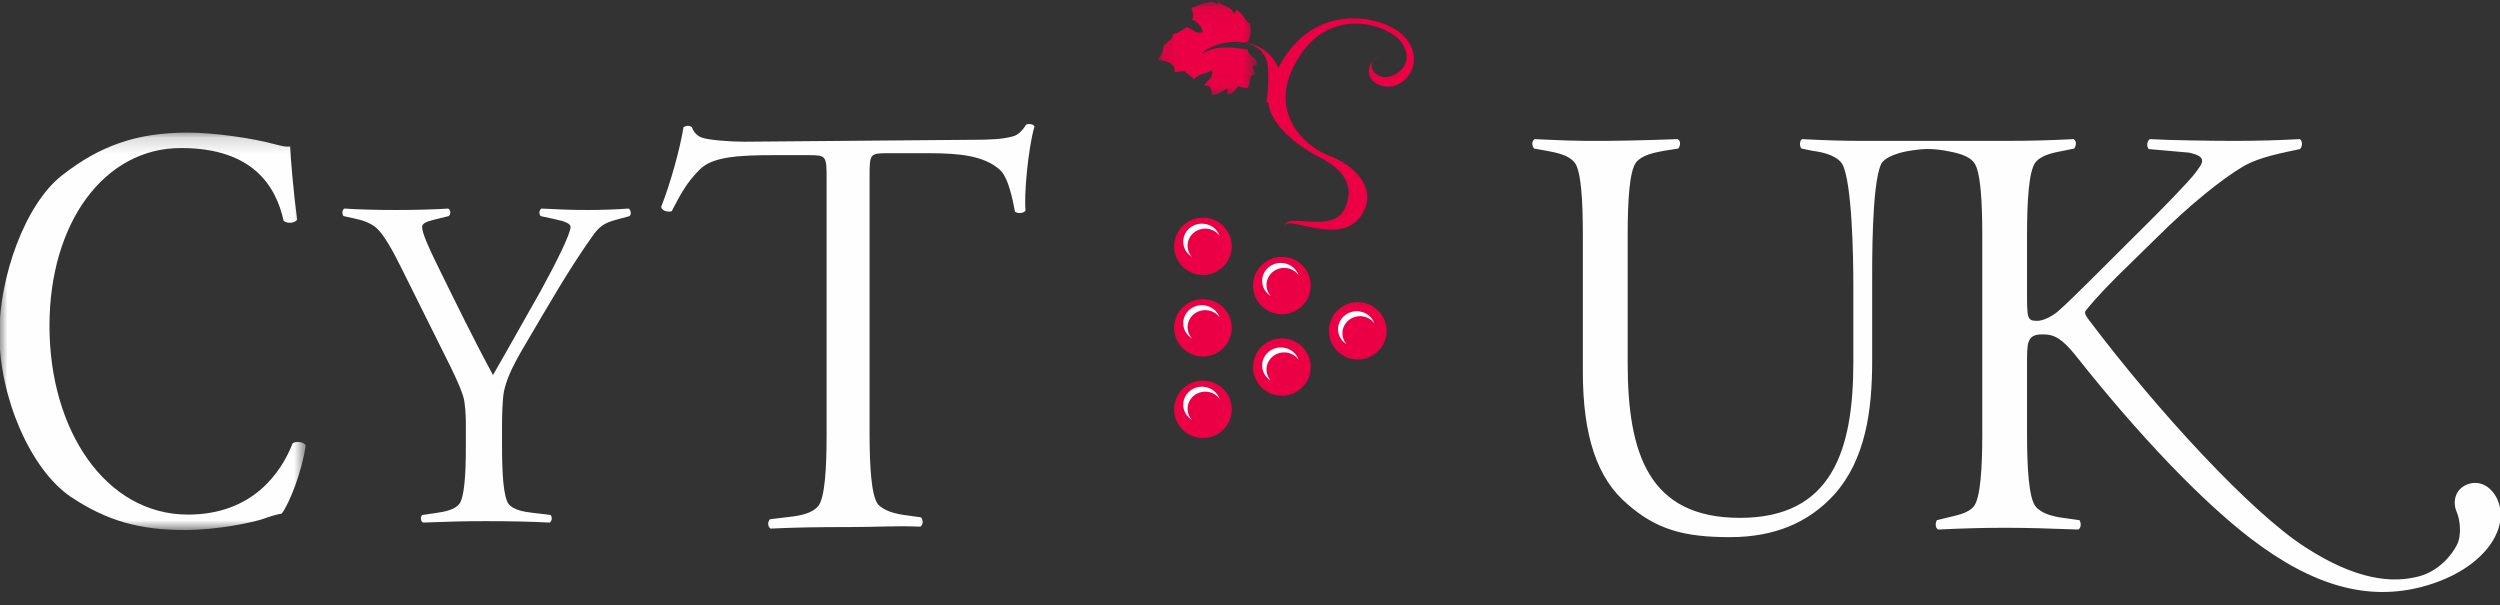 <?xml version="1.0" encoding="UTF-8"?>
<svg width="157px" height="38px" viewBox="0 0 157 38" version="1.1" xmlns="http://www.w3.org/2000/svg" xmlns:xlink="http://www.w3.org/1999/xlink">
    <rect x="0" y="0" width="157" height="38" fill="#333333" stroke="none"/>
    <!-- Generator: Sketch 51.2 (57519) - http://www.bohemiancoding.com/sketch -->
    <title>Logo / CyT-UK@2x</title>
    <desc>Created with Sketch.</desc>
    <defs>
        <polygon id="path-1" points="0 0.16 19.238 0.16 19.238 25.117 0 25.117"></polygon>
        <polygon id="path-3" points="0.126 0.067 6.339 0.067 6.339 5.969 0.126 5.969"></polygon>
    </defs>
    <g id="Desktop" stroke="none" stroke-width="1" fill="none" fill-rule="evenodd">
        <g id="1.0-AboutUs-(Mobile)" transform="translate(-29, -24)">
            <g id="Logo-/-CyT-UK-/-OpenColourReverseSolo" transform="translate(20, 17)">
                <g id="Group-36" stroke-width="1" transform="translate(8.96, 15.168)">
                    <mask id="mask-2" fill="white">
                        <use xlink:href="#path-1"></use>
                    </mask>
                    <g id="Clip-35"></g>
                    <path d="M3.966,2.819 C6.263,1.034 8.538,0.16 11.81,0.16 C13.511,0.16 15.901,0.504 17.38,0.911 C17.757,1.004 17.979,1.067 18.261,1.034 C18.293,1.755 18.45,3.727 18.701,5.635 C18.545,5.855 18.074,5.885 17.852,5.699 C17.38,3.571 15.965,1.128 11.402,1.128 C6.589,1.128 3.147,5.816 3.147,12.295 C3.147,18.865 6.682,24.148 11.844,24.148 C15.901,24.148 17.695,21.518 18.418,19.673 C18.639,19.517 19.109,19.58 19.238,19.795 C19.017,21.425 18.2,23.491 17.728,24.087 C17.349,24.148 16.972,24.274 16.627,24.399 C15.934,24.648 13.669,25.117 11.653,25.117 C8.823,25.117 6.766,24.556 4.469,23.022 C1.953,21.3 -9.53159041e-05,16.8 -9.53159041e-05,12.763 C-9.53159041e-05,9.292 1.575,4.665 3.966,2.819" id="Fill-34" fill="#FEFEFE" mask="url(#mask-2)"></path>
                </g>
                <path d="M86.351,32.834 C86.423,31.842 85.673,30.981 84.675,30.91 C83.678,30.84 82.811,31.588 82.739,32.578 C82.668,33.569 83.42,34.43 84.419,34.503 C85.416,34.574 86.282,33.824 86.351,32.834" id="Fill-1" fill="#EB0045"></path>
                <path d="M86.351,27.713 C86.423,26.723 85.673,25.862 84.675,25.791 C83.678,25.72 82.811,26.468 82.739,27.459 C82.668,28.45 83.42,29.311 84.419,29.384 C85.416,29.454 86.282,28.704 86.351,27.713" id="Fill-3" fill="#EB0045"></path>
                <path d="M86.351,22.595 C86.423,21.604 85.673,20.741 84.675,20.671 C83.678,20.603 82.811,21.35 82.739,22.34 C82.668,23.332 83.42,24.193 84.419,24.265 C85.416,24.335 86.282,23.586 86.351,22.595" id="Fill-5" fill="#EB0045"></path>
                <path d="M91.308,30.179 C91.379,29.187 90.628,28.326 89.631,28.255 C88.632,28.186 87.767,28.932 87.695,29.922 C87.624,30.915 88.375,31.776 89.373,31.849 C90.372,31.92 91.237,31.168 91.308,30.179" id="Fill-7" fill="#EB0045"></path>
                <path d="M91.308,25.059 C91.379,24.069 90.628,23.206 89.631,23.136 C88.632,23.066 87.767,23.813 87.695,24.804 C87.624,25.795 88.375,26.658 89.373,26.729 C90.372,26.799 91.237,26.049 91.308,25.059" id="Fill-9" fill="#EB0045"></path>
                <path d="M96.074,27.903 C96.144,26.912 95.395,26.05 94.396,25.98 C93.399,25.91 92.532,26.657 92.461,27.649 C92.388,28.639 93.14,29.501 94.14,29.573 C95.137,29.644 96.003,28.894 96.074,27.903" id="Fill-11" fill="#EB0045"></path>
                <path d="M89.701,21.328 C89.446,20.171 92.648,21.78 93.445,20.12 C94.02,18.923 93.628,17.8 92.047,16.976 C90.963,16.415 88.023,14.719 88.761,12.509 C90.619,6.959 95.513,7.816 97.008,9.128 C98.824,10.724 97.136,13.031 95.548,12.303 C94.637,11.885 94.823,10.631 95.932,10.509 C94.823,10.631 94.973,11.541 95.716,11.807 C96.46,12.073 98.095,11.033 96.934,9.572 C96.067,8.477 92.044,7.147 90.119,11.441 C88.906,14.142 90.827,16.152 92.487,16.786 C94.035,17.377 95.324,18.674 94.703,20.135 C93.521,22.905 89.446,20.171 89.701,21.328" id="Fill-13" fill="#EB0045"></path>
                <path d="M88.533,13.462 C88.533,13.462 90.514,13.357 89.07,10.869 C88.482,9.86 87.052,9.489 86.737,9.751 C87.371,9.513 88.48,10.031 88.606,11.083 C88.736,12.181 88.533,13.462 88.533,13.462" id="Fill-15" fill="#EB0045"></path>
                <g id="Group-19" stroke-width="1" transform="translate(81.59, 7.015)">
                    <mask id="mask-4" fill="white">
                        <use xlink:href="#path-3"></use>
                    </mask>
                    <g id="Clip-18"></g>
                    <path d="M5.745,3.09 C5.745,3.09 5.649,3.08 5.604,3.073 C4.865,2.97 3.759,2.801 2.89,3.367 C3.196,2.953 4.291,2.529 5.42,2.624 C5.608,2.64 5.715,2.652 5.802,2.583 C5.8,2.584 5.801,2.586 5.795,2.586 C5.951,2.254 6.002,2.011 5.919,1.475 C5.651,1.401 5.35,0.641 5.054,0.622 C5.037,0.725 4.96,0.773 4.882,0.819 C4.637,0.287 4.271,0.49 3.93,0.067 C3.913,0.138 3.936,0.247 3.848,0.256 C3.534,-0.177 2.524,0.435 2.222,0.473 C2.294,0.678 2.432,1.011 2.263,1.205 C2.577,1.363 2.845,1.57 2.942,1.979 C2.555,2.2 2.294,1.776 1.926,1.689 C1.883,1.746 1.414,2.022 1.359,2.043 C1.264,2.084 1.146,2.096 1.048,2.135 C1.077,2.123 1.049,2.331 1.018,2.365 C0.95,2.437 0.534,2.83 0.461,2.884 C0.441,2.899 0.457,3.035 0.454,3.063 C0.432,3.222 0.32,3.422 0.245,3.588 C0.212,3.638 0.176,3.689 0.126,3.753 C0.781,3.82 1.255,4.006 1.172,4.5 L1.806,4.452 C1.967,4.623 2.284,4.808 2.381,4.958 C2.722,4.609 3.017,4.669 3.533,4.407 C3.64,4.967 3.15,4.999 3.041,5.364 C3.427,5.324 3.48,5.456 3.528,5.969 C3.96,5.92 4.199,5.691 4.505,5.528 C4.522,5.688 4.499,5.814 4.436,5.9 C4.952,5.95 4.919,5.514 5.224,5.382 C5.245,5.487 5.544,5.492 5.78,5.52 C5.941,5.259 5.79,4.72 6.187,4.666 C6.263,4.351 5.829,4.08 6.337,4.102 C6.379,3.441 5.816,3.663 5.778,3.091" id="Fill-17" fill="#EB0045" mask="url(#mask-4)"></path>
                </g>
                <path d="M85.594,32.052 C85.409,31.801 85.115,31.623 84.771,31.6 C84.159,31.558 83.627,32.003 83.585,32.592 C83.563,32.888 83.666,33.164 83.853,33.37 C83.501,33.153 83.277,32.768 83.309,32.338 C83.355,31.714 83.918,31.244 84.564,31.287 C85.049,31.321 85.447,31.634 85.594,32.052" id="Fill-20" fill="#FEFEFE"></path>
                <path d="M85.594,26.933 C85.409,26.682 85.115,26.505 84.771,26.48 C84.16,26.437 83.628,26.882 83.584,27.473 C83.563,27.768 83.667,28.043 83.854,28.251 C83.502,28.034 83.278,27.648 83.309,27.217 C83.356,26.592 83.918,26.124 84.564,26.168 C85.05,26.201 85.446,26.515 85.594,26.933" id="Fill-22" fill="#FEFEFE"></path>
                <path d="M85.594,21.813 C85.409,21.561 85.115,21.384 84.771,21.361 C84.158,21.32 83.627,21.764 83.583,22.354 C83.563,22.649 83.666,22.925 83.853,23.131 C83.5,22.915 83.277,22.529 83.309,22.1 C83.355,21.475 83.917,21.004 84.563,21.049 C85.049,21.082 85.446,21.396 85.594,21.813" id="Fill-24" fill="#FEFEFE"></path>
                <path d="M90.55,29.586 C90.366,29.334 90.071,29.158 89.728,29.134 C89.117,29.092 88.585,29.536 88.538,30.128 C88.52,30.423 88.623,30.699 88.807,30.905 C88.458,30.689 88.233,30.303 88.266,29.872 C88.312,29.248 88.873,28.777 89.521,28.823 C90.005,28.854 90.404,29.169 90.55,29.586" id="Fill-26" fill="#FEFEFE"></path>
                <path d="M90.55,24.279 C90.363,24.026 90.07,23.849 89.727,23.826 C89.117,23.784 88.584,24.228 88.539,24.819 C88.52,25.114 88.624,25.391 88.808,25.596 C88.459,25.38 88.235,24.993 88.265,24.564 C88.313,23.94 88.873,23.468 89.52,23.514 C90.004,23.548 90.403,23.86 90.55,24.279" id="Fill-28" fill="#FEFEFE"></path>
                <path d="M95.316,27.314 C95.131,27.06 94.838,26.883 94.492,26.859 C93.883,26.818 93.35,27.261 93.307,27.854 C93.286,28.148 93.39,28.423 93.576,28.63 C93.224,28.413 93,28.028 93.031,27.598 C93.078,26.973 93.64,26.503 94.285,26.547 C94.772,26.581 95.168,26.895 95.316,27.314" id="Fill-30" fill="#FEFEFE"></path>
                <path d="M165.957,38.704 C165.719,37.817 164.962,37.14 164.103,37.371 C163.209,37.61 162.983,38.472 163.282,39.154 C163.468,39.561 163.622,40.548 163.301,41.207 C162.954,41.91 162.104,42.877 160.924,43.192 C159.246,43.643 156.969,43.438 153.763,41.359 C150.376,39.179 144.581,32.912 140.221,27.143 C140.018,26.876 139.93,26.739 139.938,26.583 C140.07,26.36 140.913,25.397 141.963,24.351 L144.481,21.887 C146.516,19.86 148.588,18.204 149.846,17.469 C150.883,16.844 152.437,16.585 153.439,16.362 C153.623,16.179 153.586,15.848 153.439,15.737 C152.032,15.811 150.698,15.848 149.363,15.848 C147.996,15.848 145.198,15.811 144.013,15.737 C143.83,15.848 143.791,16.179 143.939,16.362 L146.478,16.585 C146.924,16.696 147.293,16.806 147.293,17.1 C147.293,17.321 147.07,17.577 146.885,17.835 C146.516,18.351 144.701,20.194 143.998,20.892 L140.04,24.832 C139.63,25.235 138.632,26.228 138.187,26.598 C137.818,26.893 137.3,27.15 136.93,27.15 C136.298,27.15 136.298,26.967 136.298,25.346 L136.298,21.738 C136.298,19.605 136.412,17.763 136.818,17.208 C137.187,16.733 137.965,16.585 138.557,16.473 L139.261,16.328 C139.407,16.105 139.407,15.848 139.223,15.737 C137.78,15.811 136.486,15.848 134.894,15.848 L126.016,15.848 C124.611,15.848 123.651,15.811 122.169,15.737 C122.021,15.811 121.986,16.179 122.133,16.328 L122.834,16.473 C123.76,16.585 124.427,16.881 124.684,17.283 C125.316,18.389 125.39,23.175 125.39,24.906 L125.39,29.764 C125.39,35.359 124.002,39.521 118.267,39.521 C112.531,39.521 111.218,35.47 111.218,29.801 L111.218,21.738 C111.218,19.605 111.33,17.761 111.739,17.208 C112.108,16.733 112.884,16.585 113.478,16.473 L114.4,16.328 C114.55,16.105 114.55,15.848 114.363,15.737 C114.363,15.737 111.792,15.836 109.813,15.848 C107.724,15.861 107.111,15.811 105.372,15.737 C105.187,15.884 105.187,16.105 105.337,16.328 L106.148,16.473 C106.74,16.585 107.518,16.733 107.886,17.208 C108.296,17.725 108.403,19.605 108.403,21.738 L108.403,30.351 C108.403,34.365 109.294,37.052 111.218,38.672 C113.031,40.254 114.751,40.733 117.637,40.733 C120.449,40.733 122.575,39.814 124.168,38.083 C126.166,35.874 126.572,32.746 126.572,29.69 L126.572,24.906 C126.572,23.579 126.534,18.647 127.127,17.321 C127.275,16.952 127.978,16.657 128.684,16.512 C128.684,16.512 129.385,16.368 130.036,16.359 C130.665,16.355 131.23,16.473 131.23,16.473 C131.821,16.585 132.599,16.733 132.968,17.208 C133.375,17.725 133.487,19.605 133.487,21.738 L133.487,34.254 C133.487,36.391 133.375,38.231 132.968,38.784 C132.599,39.259 131.821,39.371 131.23,39.521 L130.637,39.667 C130.528,39.851 130.528,40.145 130.711,40.254 C132.302,40.183 133.415,40.145 134.894,40.145 C136.373,40.145 137.483,40.183 139.519,40.254 C139.703,40.145 139.703,39.851 139.592,39.667 L138.557,39.521 C137.965,39.446 137.187,39.259 136.818,38.784 C136.412,38.231 136.298,36.391 136.298,34.254 L136.298,29.95 C136.298,28.547 136.263,27.998 137.262,27.998 L137.538,28.01 C138.058,28.059 138.513,28.304 139.295,29.255 C143.372,34.411 147.262,38.445 150.312,40.793 C154.325,43.874 157.782,44.74 161.141,43.841 C164.68,42.896 166.457,40.553 165.957,38.704" id="Fill-32" fill="#FEFEFE"></path>
                <path d="M40.528,35.051 C40.528,36.765 40.617,38.217 40.946,38.66 C41.245,39.017 41.872,39.135 42.351,39.193 L43.577,39.342 C43.696,39.491 43.666,39.728 43.516,39.817 C42.29,39.756 41.097,39.728 39.482,39.728 C38.166,39.728 37.15,39.756 35.567,39.817 C35.416,39.756 35.387,39.461 35.508,39.342 L36.523,39.193 C36.91,39.135 37.537,39.017 37.837,38.66 C38.166,38.247 38.256,36.765 38.256,35.051 L38.256,33.716 C38.256,33.449 38.256,32.858 38.166,32.236 C38.105,31.763 37.718,30.904 37.301,30.046 L34.25,23.917 C33.654,22.703 33.115,21.755 32.667,21.341 C32.31,21.015 31.8,20.839 31.382,20.749 L30.575,20.571 C30.456,20.424 30.485,20.157 30.635,20.098 C31.471,20.157 32.606,20.187 33.862,20.187 C35.119,20.187 36.254,20.157 37.15,20.098 C37.301,20.187 37.33,20.424 37.181,20.571 L36.224,20.807 C35.744,20.926 35.508,21.046 35.508,21.251 C35.508,21.638 35.926,22.555 36.492,23.709 C37.629,26.019 38.735,28.299 39.96,30.55 C40.975,28.803 41.933,27.056 42.951,25.277 C43.845,23.651 44.832,21.698 44.832,21.251 C44.832,21.046 44.474,20.898 43.904,20.778 L42.951,20.571 C42.829,20.424 42.859,20.187 43.008,20.098 C44.085,20.157 44.951,20.187 45.876,20.187 C46.804,20.187 47.641,20.157 48.479,20.098 C48.626,20.187 48.658,20.452 48.537,20.571 L47.671,20.807 C46.924,21.015 46.624,21.223 46.175,21.875 C44.682,23.976 43.396,26.254 42.081,28.475 C40.946,30.371 40.796,30.964 40.647,31.585 C40.558,32.029 40.528,33.064 40.528,33.687 L40.528,35.051 Z" id="Fill-37" fill="#FEFEFE"></path>
                <path d="M70.03,15.779 C71.217,15.779 71.997,15.742 72.628,15.558 C72.924,15.485 73.221,15.192 73.444,14.824 C73.592,14.754 73.891,14.789 73.965,14.935 C73.555,16.364 73.295,19.335 73.407,20.216 C73.295,20.398 72.924,20.436 72.738,20.288 C72.478,18.858 72.183,17.977 71.735,17.612 C70.772,16.806 69.362,16.621 67.32,16.621 L64.759,16.621 C63.645,16.621 63.609,16.658 63.609,18.05 L63.609,34.185 C63.609,36.309 63.72,38.107 64.128,38.656 C64.498,39.095 65.278,39.279 65.872,39.354 L66.838,39.489 C66.985,39.672 66.985,39.929 66.8,40.074 C65.203,40.005 64.25,40.099 62.357,40.099 C60.203,40.099 58.909,40.125 57.387,40.196 C57.2,40.05 57.2,39.796 57.35,39.61 L58.758,39.438 C59.35,39.363 60.018,39.217 60.39,38.778 C60.798,38.264 60.911,36.429 60.911,34.303 L60.911,18.172 C60.911,16.779 60.873,16.743 59.759,16.743 L57.607,16.743 C55.305,16.743 53.709,16.852 52.931,17.659 C52.075,18.502 51.666,19.346 51.186,20.262 C50.962,20.336 50.592,20.262 50.517,20.004 C51.111,18.502 51.704,16.339 51.926,14.984 C52.114,14.874 52.299,14.874 52.446,14.984 C52.52,15.168 52.668,15.496 53.077,15.642 C53.486,15.79 54.786,15.9 55.75,15.9 L70.03,15.779 Z" id="Fill-39" fill="#FEFEFE"></path>
            </g>
        </g>
    </g>
</svg>